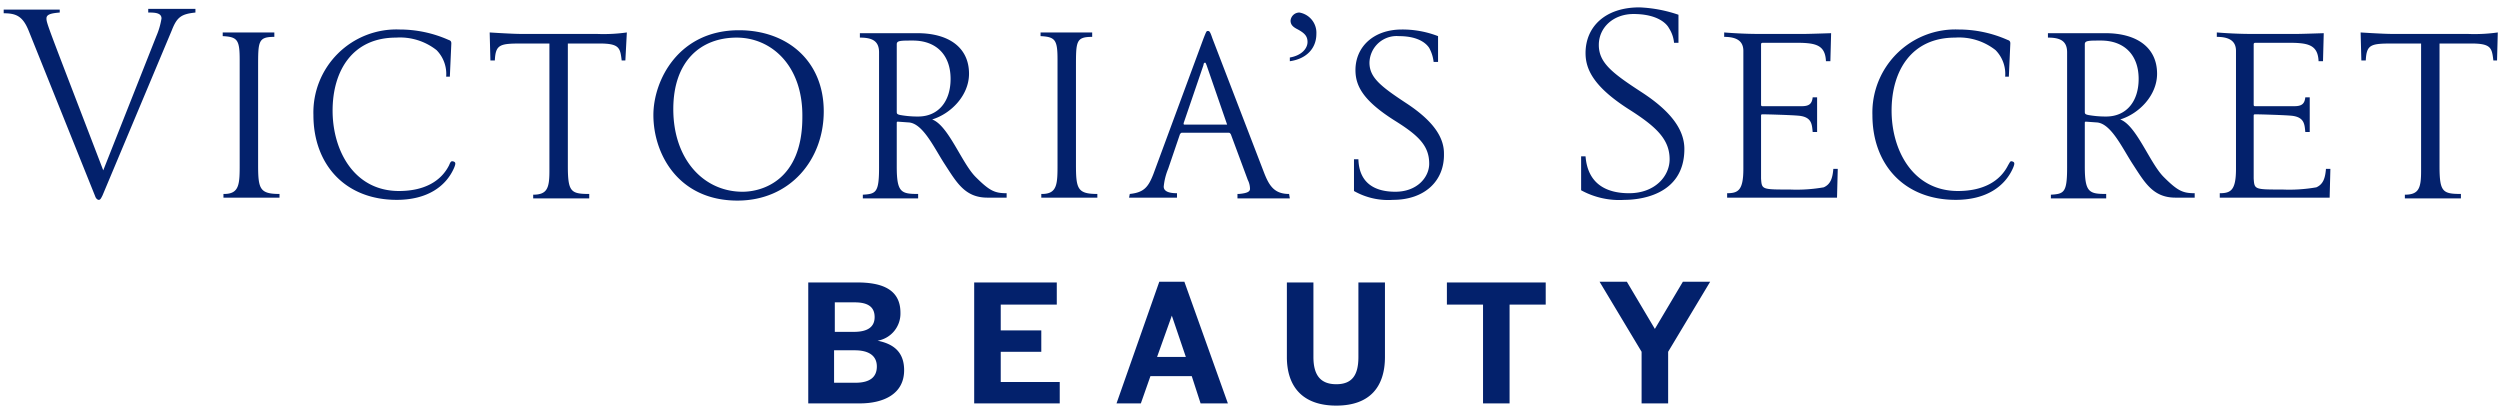 <svg xmlns="http://www.w3.org/2000/svg" width="339" height="55" fill="none" viewBox="0 0 339 55"><g fill="#03216C" clip-path="url(#a)"><path d="M3.9 4.2c-.8-2-1.7-2.4-3.4-2.4v-.5h7.6v.4c-1.3.1-1.8.3-1.8.8 0 .7.3 1.3 7.7 20.6l7.2-18.2a10.12 10.12 0 0 0 .7-2.4c0-.8-1-.8-1.8-.8v-.5h6.4v.5c-1.9.2-2.5.6-3.2 2.4l-9.4 22.4c-.2.4-.3.6-.5.6s-.4-.2-.5-.5l-9-22.4Zm34 22.6h-7.6v-.5h.1c2.1 0 2.1-1.4 2.1-4.1V8.1c0-2.7-.3-3.1-2.3-3.2v-.5h7V5C35 5 35 5.6 35 9.1v13.2c0 3.3.2 4 2.9 4v.5Zm23.7-4.1c-1.1 2.6-3.7 4.4-7.8 4.4-7 0-11.3-4.8-11.3-11.5A11.26 11.26 0 0 1 54.2 4a16.34 16.34 0 0 1 6.6 1.4c.3.1.4.2.4.5l-.2 4.5h-.5a4.6 4.6 0 0 0-1.3-3.6 8 8 0 0 0-5.5-1.7c-5.9 0-8.6 4.5-8.6 9.9s2.9 10.9 9 10.9c3.4 0 5.7-1.3 6.8-3.5.2-.5.3-.6.6-.5.3.1.3.3.1.8ZM84.8 8.2h-.5c-.2-1.7-.3-2.3-3-2.3H77v16.6c0 3.5.4 3.8 2.9 3.8v.6h-7.6v-.5c1.9 0 2.2-.9 2.2-3.2V5.9h-3.7c-3 0-3.6.1-3.7 2.3h-.6l-.1-3.8s3 .2 4.3.2h10.2a22.5 22.5 0 0 0 4.1-.2l-.2 3.8Zm15.1-3.1c-4.9 0-8.6 3.2-8.6 9.7 0 6.8 4.1 11.2 9.4 11.2 2.6 0 8.1-1.5 8.1-10.1.1-7-4.2-10.8-8.9-10.8Zm.1 22.1c-8 0-11.4-6.3-11.4-11.6 0-4.7 3.4-11.5 11.6-11.5 6.6 0 11.5 4.2 11.5 11 0 6.6-4.6 12.1-11.7 12.1Zm24.5-11.4c2.7 0 4.4-2 4.4-5.1 0-3.3-2-5.2-5.1-5.2-1.7 0-2.2 0-2.2.5v9.1c0 .3 0 .4.5.5.792.139 1.596.206 2.4.2Zm12 11h-2.6c-3.1 0-4.2-2.1-5.9-4.7-1.4-2.2-2.9-5.4-4.8-5.5l-1.4-.1c-.2 0-.2 0-.2.3v5.8c0 3.5.6 3.7 2.9 3.7v.6H117v-.5c1.8-.1 2.2-.3 2.2-3.7V7.1c0-1.6-1-2-2.6-2v-.6h7.8c4.2 0 7 1.9 7 5.5 0 2.9-2.4 5.4-5 6.2 2.2.8 4 5.9 5.9 7.8 1.9 1.9 2.6 2.2 4.2 2.2v.6Zm12.3 0h-7.6v-.5h.1c2.1 0 2.1-1.4 2.1-4.1V8.1c0-2.7-.3-3.1-2.3-3.2v-.5h7V5c-2.2 0-2.2.6-2.2 4.1v13.2c0 3.3.2 4 2.9 4v.5Zm17.6-9.9-2.8-8.1c-.1-.2-.1-.3-.2-.3s-.2.1-.2.3l-2.7 7.9v.1a.1.1 0 0 0 .1.1h5.8Zm1.6 9.4c1.1-.1 1.5-.3 1.5-.7a2.696 2.696 0 0 0-.3-1.2l-2.3-6.2c-.1-.1-.1-.2-.3-.2h-6.3c-.2 0-.2.1-.3.2l-1.6 4.7a8.432 8.432 0 0 0-.6 2.4c0 .6.6.9 1.8.9v.6h-6.5l.1-.5c1.9-.2 2.5-.9 3.2-2.7l6.8-18.4c.4-1 .4-1 .6-1 .2 0 .3.1.6 1l7 18.2c.7 1.8 1.4 2.9 3.4 2.9l.1.6h-7.1v-.6h.2Zm10.5-21.7c0 2-1.4 3.4-3.6 3.7v-.5c1.7-.3 2.4-1.3 2.4-2.1s-.4-1.2-1.3-1.7c-.6-.3-1-.6-1-1.2a1.201 1.201 0 0 1 1.2-1.1 2.779 2.779 0 0 1 2.3 2.9Zm10.4 22.5a9.37 9.37 0 0 1-5.3-1.2v-4.3h.6c.1 3.3 2.3 4.4 5 4.4 3 0 4.6-2 4.6-3.8 0-2.4-1.4-3.8-4.6-5.8-4.3-2.7-5.4-4.7-5.4-6.9 0-3.1 2.4-5.5 6.3-5.5 1.675-.01 3.337.296 4.9.9v3.5h-.6a5.18 5.18 0 0 0-.6-1.9c-.2-.3-1.1-1.6-4.1-1.6a3.687 3.687 0 0 0-3.666 2.14c-.21.46-.323.956-.334 1.46 0 2 1.5 3.2 5 5.5s5.1 4.5 5.1 6.8c.1 3.8-2.7 6.3-6.9 6.3Zm25.5-1.3v-4.6h.6c.3 3.8 2.9 5 5.9 5 3.5 0 5.5-2.3 5.5-4.6 0-2.7-1.8-4.4-5.4-6.7-4.9-3.1-6-5.5-6-7.7 0-3.6 2.7-6.2 7.3-6.2 1.806.074 3.591.41 5.3 1v3.8h-.6a4.373 4.373 0 0 0-.7-2c-.2-.4-1.3-1.9-4.8-1.9-2.7 0-4.7 1.8-4.7 4.2 0 2.4 1.8 3.8 5.8 6.4 4 2.6 5.8 5.1 5.8 7.7 0 6.5-6.5 6.9-8.1 6.9a10.76 10.76 0 0 1-5.9-1.3Zm34.8-2.9-.1 3.9h-14.9v-.6c1.5 0 2.2-.4 2.2-3.3v-16c0-1.4-1-1.9-2.6-1.9v-.6c1.2.1 3 .2 4.6.2h6.3c.6 0 3.6-.1 3.6-.1l-.1 3.8h-.6c-.1-2.3-1.5-2.5-4.2-2.5h-4.3c-.3 0-.3.1-.3.3v8c0 .2 0 .3.2.3h5.3c1 0 1.4-.3 1.5-1.2h.6v4.7h-.6c-.1-1-.1-2-1.8-2.2-.9-.1-4.5-.2-5-.2-.2 0-.2.1-.2.2v8.5c.1 1.5.1 1.5 3.9 1.5 1.54.067 3.082-.034 4.6-.3.9-.4 1.2-1.2 1.3-2.5h.6Zm23.8-.2c-1.1 2.6-3.7 4.4-7.8 4.4-7 0-11.3-4.8-11.3-11.5a11.264 11.264 0 0 1 7.175-10.844c1.44-.56 2.981-.817 4.525-.756 2.273.002 4.521.48 6.6 1.4.3.1.4.2.4.5l-.2 4.5h-.5a4.597 4.597 0 0 0-1.3-3.6 8 8 0 0 0-5.5-1.7c-5.9 0-8.6 4.5-8.6 9.9s2.9 10.9 9 10.9c3.4 0 5.7-1.3 6.8-3.5.3-.5.3-.6.6-.5.3.1.3.3.1.8Zm12.6-6.9c2.7 0 4.4-2 4.4-5.1 0-3.3-2-5.2-5.1-5.2-1.7 0-2.2 0-2.2.5v9.1c0 .3 0 .4.5.5.792.139 1.596.206 2.4.2Zm12 11H295c-3.1 0-4.2-2.1-5.9-4.7-1.4-2.2-2.9-5.4-4.8-5.5l-1.4-.1c-.2 0-.2 0-.2.3v5.8c0 3.5.6 3.7 2.9 3.7v.6h-7.5v-.5c1.8-.1 2.2-.3 2.2-3.7V7.1c0-1.6-1-2-2.6-2v-.6h7.8c4.2 0 7 1.9 7 5.5 0 2.9-2.4 5.4-5 6.2 2.2.8 4 5.9 5.9 7.8 1.9 1.9 2.6 2.2 4.2 2.2v.6Zm18.4-3.9-.1 3.9H301v-.6c1.5 0 2.2-.4 2.2-3.3v-16c0-1.4-1-1.9-2.6-1.9v-.6c1.2.1 3 .2 4.6.2h6.3c.6 0 3.6-.1 3.6-.1l-.1 3.8h-.6c-.1-2.3-1.5-2.5-4.2-2.5h-4.3c-.3 0-.3.1-.3.3v8c0 .2 0 .3.2.3h5.3c1 0 1.4-.3 1.5-1.2h.6v4.7h-.6c-.1-1-.1-2-1.8-2.2-.9-.1-4.5-.2-5-.2-.2 0-.2.1-.2.2v8.5c.1 1.5.1 1.5 3.9 1.5 1.54.067 3.082-.034 4.6-.3.9-.4 1.2-1.2 1.3-2.5h.6Zm22.6-14.7h-.5c-.2-1.7-.3-2.3-3-2.3h-4.3v16.6c0 3.5.4 3.8 2.9 3.8v.6h-7.6v-.5c1.9 0 2.2-.9 2.2-3.2V5.9h-3.8c-3 0-3.6.1-3.7 2.3h-.6l-.1-3.8s3 .2 4.3.2h10.2c1.37.058 2.742-.009 4.1-.2l-.1 3.8ZM132.1 54.7V38.3h11.2v3h-7.6v3.5h5.5v2.9h-5.5v4.1h8v2.9h-11.6ZM151.4 54.7l5.8-16.5h3.4l5.9 16.5h-3.7l-1.2-3.7H156l-1.3 3.7h-3.3Zm5.5-6.3h3.9l-1.9-5.6-2 5.6ZM174.5 48.4V38.3h3.6v10.1c0 2.4.9 3.7 3.1 3.7s3-1.3 3-3.7V38.3h3.6v10.1c0 4-2 6.6-6.6 6.6s-6.7-2.6-6.7-6.6ZM201.099 54.7V41.3h-4.9v-3h13.4v3h-4.9v13.4h-3.6ZM222.6 54.7v-7l-5.7-9.5h3.7l3.8 6.4 3.8-6.4h3.7l-5.7 9.5v7h-3.6ZM109.6 54.7V38.3h6.6c3 0 5.9.7 5.9 4.1a3.734 3.734 0 0 1-3.1 3.8c2 .4 3.6 1.4 3.6 4 0 3.3-2.9 4.5-6 4.5h-7Zm3.5-9.7h2.7c1.9 0 2.8-.7 2.8-2s-.8-2-2.7-2h-2.7v4h-.1Zm0 6.9h2.9c2 0 2.9-.8 2.9-2.2 0-1.4-1-2.2-3-2.2h-2.8v4.4Z"/></g><defs><clipPath id="a"><path fill="#fff" d="M0 0h339v55H0z"/></clipPath></defs></svg>